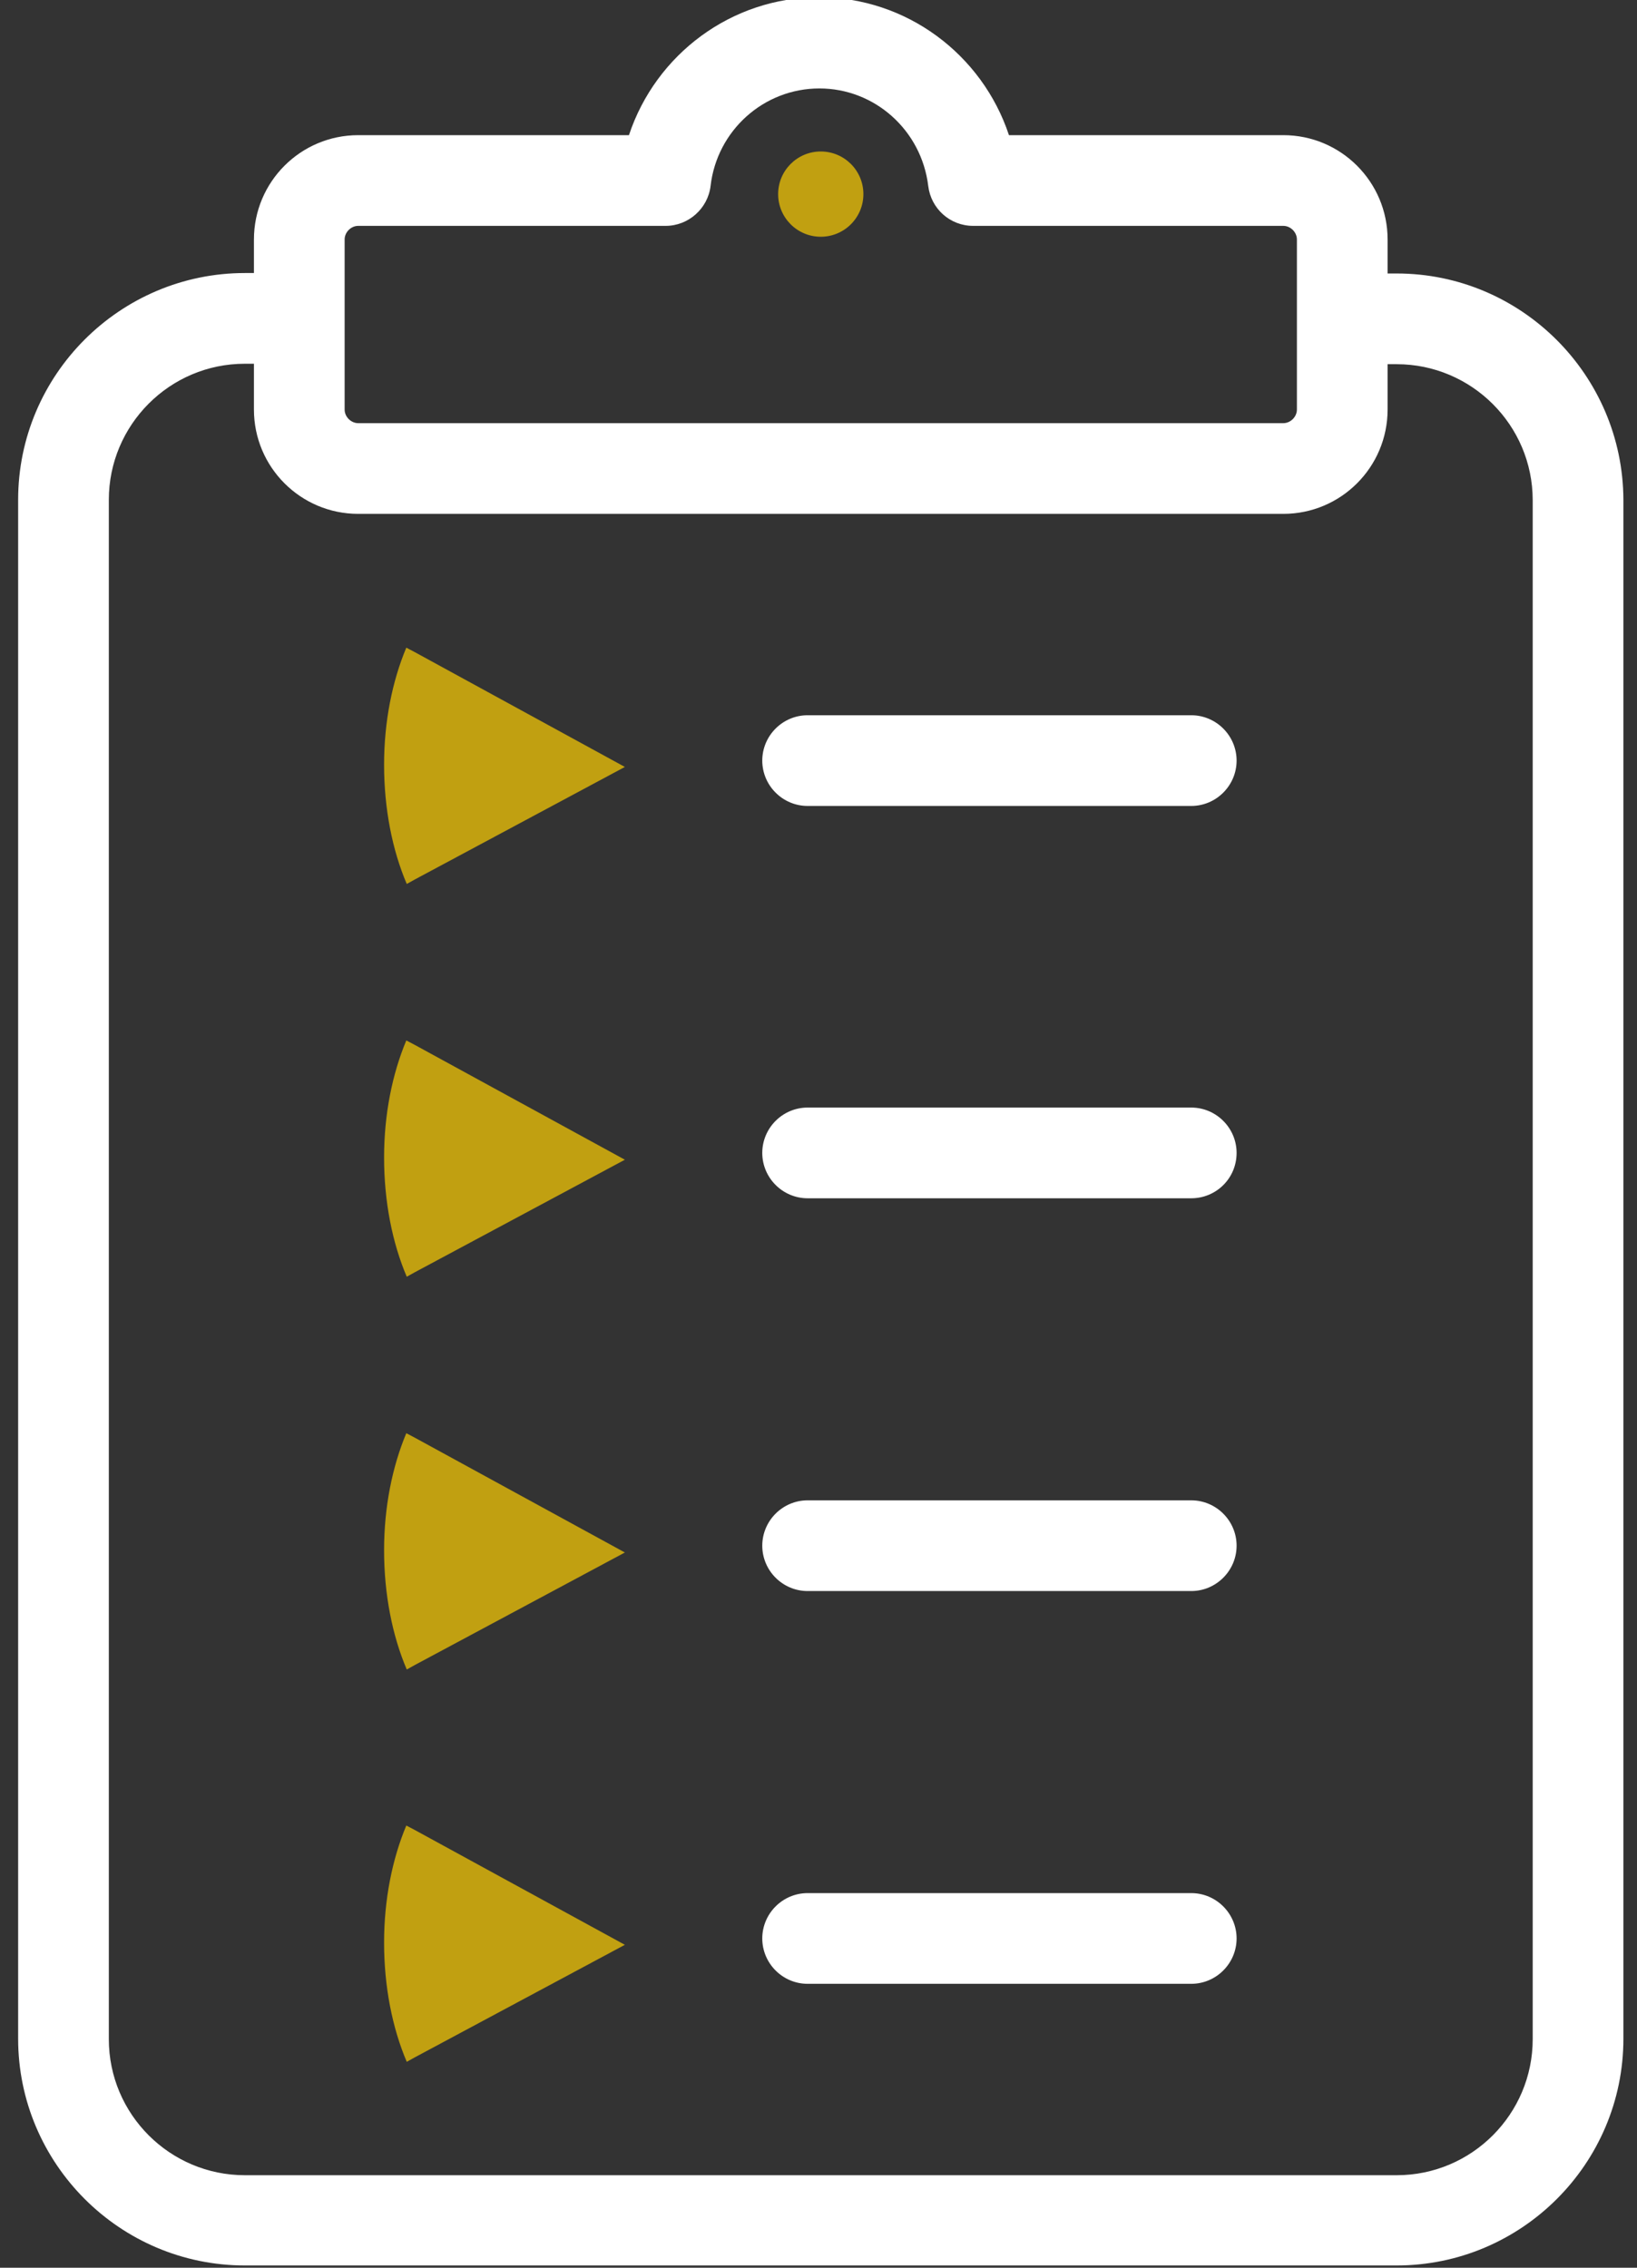 <?xml version="1.0" encoding="utf-8"?>
<!-- Generator: Adobe Illustrator 23.1.1, SVG Export Plug-In . SVG Version: 6.00 Build 0)  -->
<svg version="1.1" id="Calque_1" xmlns="http://www.w3.org/2000/svg" xmlns:xlink="http://www.w3.org/1999/xlink" x="0px" y="0px"
	 viewBox="0 0 361 500" style="enable-background:new 0 0 361 500;" xml:space="preserve">
<rect x="0" y="0" width="361" height="500" fill="#333333" stroke="none"/>
<style type="text/css">
	.st0{fill:#FFFFFF;}
	.st1{fill:#C1A011;}
</style>
<g id="formation_15_">
	<g>
		<path class="st0" d="M283,113.3H79c-12.7,0-23-10.3-23-23V52.8c0-12.7,10.3-23,23-23h59.7c5.9-17.8,22.6-30.4,41.9-30.4
			s36,12.6,41.9,30.4H283c12.7,0,23,10.3,23,23v37.5C306,103,295.7,113.3,283,113.3z M79,49.8c-1.6,0-3,1.4-3,3v37.5
			c0,1.6,1.4,3,3,3h204c1.6,0,3-1.4,3-3V52.8c0-1.6-1.4-3-3-3h-68.4c-5.1,0-9.3-3.8-9.9-8.8c-1.5-12.3-11.8-21.5-24-21.5
			c-12.3,0-22.6,9.3-24,21.5c-0.6,5-4.9,8.8-9.9,8.8H79z"/>
	</g>
	<g>
		<path class="st1" d="M137.8,169.1l-46.3-25.3l-1.9-1c-3.1,7.4-4.9,16.3-4.9,25.8c0,9.7,1.8,18.8,5,26.3l1.8-1L137.8,169.1z"/>
	</g>
	<g>
		<path class="st1" d="M137.8,255.7l-46.3-25.3l-1.9-1c-3.1,7.4-4.9,16.3-4.9,25.8c0,9.7,1.8,18.8,5,26.3l1.8-1L137.8,255.7z"/>
	</g>
	<g>
		<path class="st1" d="M137.8,342.3L91.5,317l-1.9-1c-3.1,7.4-4.9,16.3-4.9,25.8c0,9.7,1.8,18.8,5,26.3l1.8-1L137.8,342.3z"/>
	</g>
	<g>
		<path class="st0" d="M262.7,177.7h-84.6c-5.5,0-10-4.5-10-10s4.5-10,10-10h84.6c5.5,0,10,4.5,10,10S268.2,177.7,262.7,177.7z"/>
	</g>
	<g>
		<path class="st0" d="M262.7,264.2h-84.6c-5.5,0-10-4.5-10-10c0-5.5,4.5-10,10-10h84.6c5.5,0,10,4.5,10,10
			C272.7,259.8,268.2,264.2,262.7,264.2z"/>
	</g>
	<g>
		<path class="st0" d="M262.7,350.8h-84.6c-5.5,0-10-4.5-10-10c0-5.5,4.5-10,10-10h84.6c5.5,0,10,4.5,10,10
			C272.7,346.3,268.2,350.8,262.7,350.8z"/>
	</g>
	<g>
		<path class="st1" d="M137.8,428.8l-46.3-25.3l-1.9-1c-3.1,7.4-4.9,16.3-4.9,25.8c0,9.7,1.8,18.8,5,26.3l1.8-1L137.8,428.8z"/>
	</g>
	<g>
		<path class="st0" d="M262.7,437.4h-84.6c-5.5,0-10-4.5-10-10s4.5-10,10-10h84.6c5.5,0,10,4.5,10,10S268.2,437.4,262.7,437.4z"/>
	</g>
	<g>
		<path class="st0" d="M308,60.3h-12v20h12c16.5,0,30,13.4,30,30v339.3c0,16.5-13.4,30-30,30H54c-16.5,0-30-13.4-30-30V110.2
			c0-16.5,13.4-30,30-30h12v-20H54c-27.5,0-50,22.4-50,50v339.3c0,27.5,22.4,50,50,50h254c27.5,0,50-22.4,50-50V110.2
			C357.9,82.7,335.5,60.3,308,60.3z"/>
	</g>
	<g>
		<circle class="st1" cx="181" cy="42.8" r="9.4"/>
	</g>
</g>
</svg>
